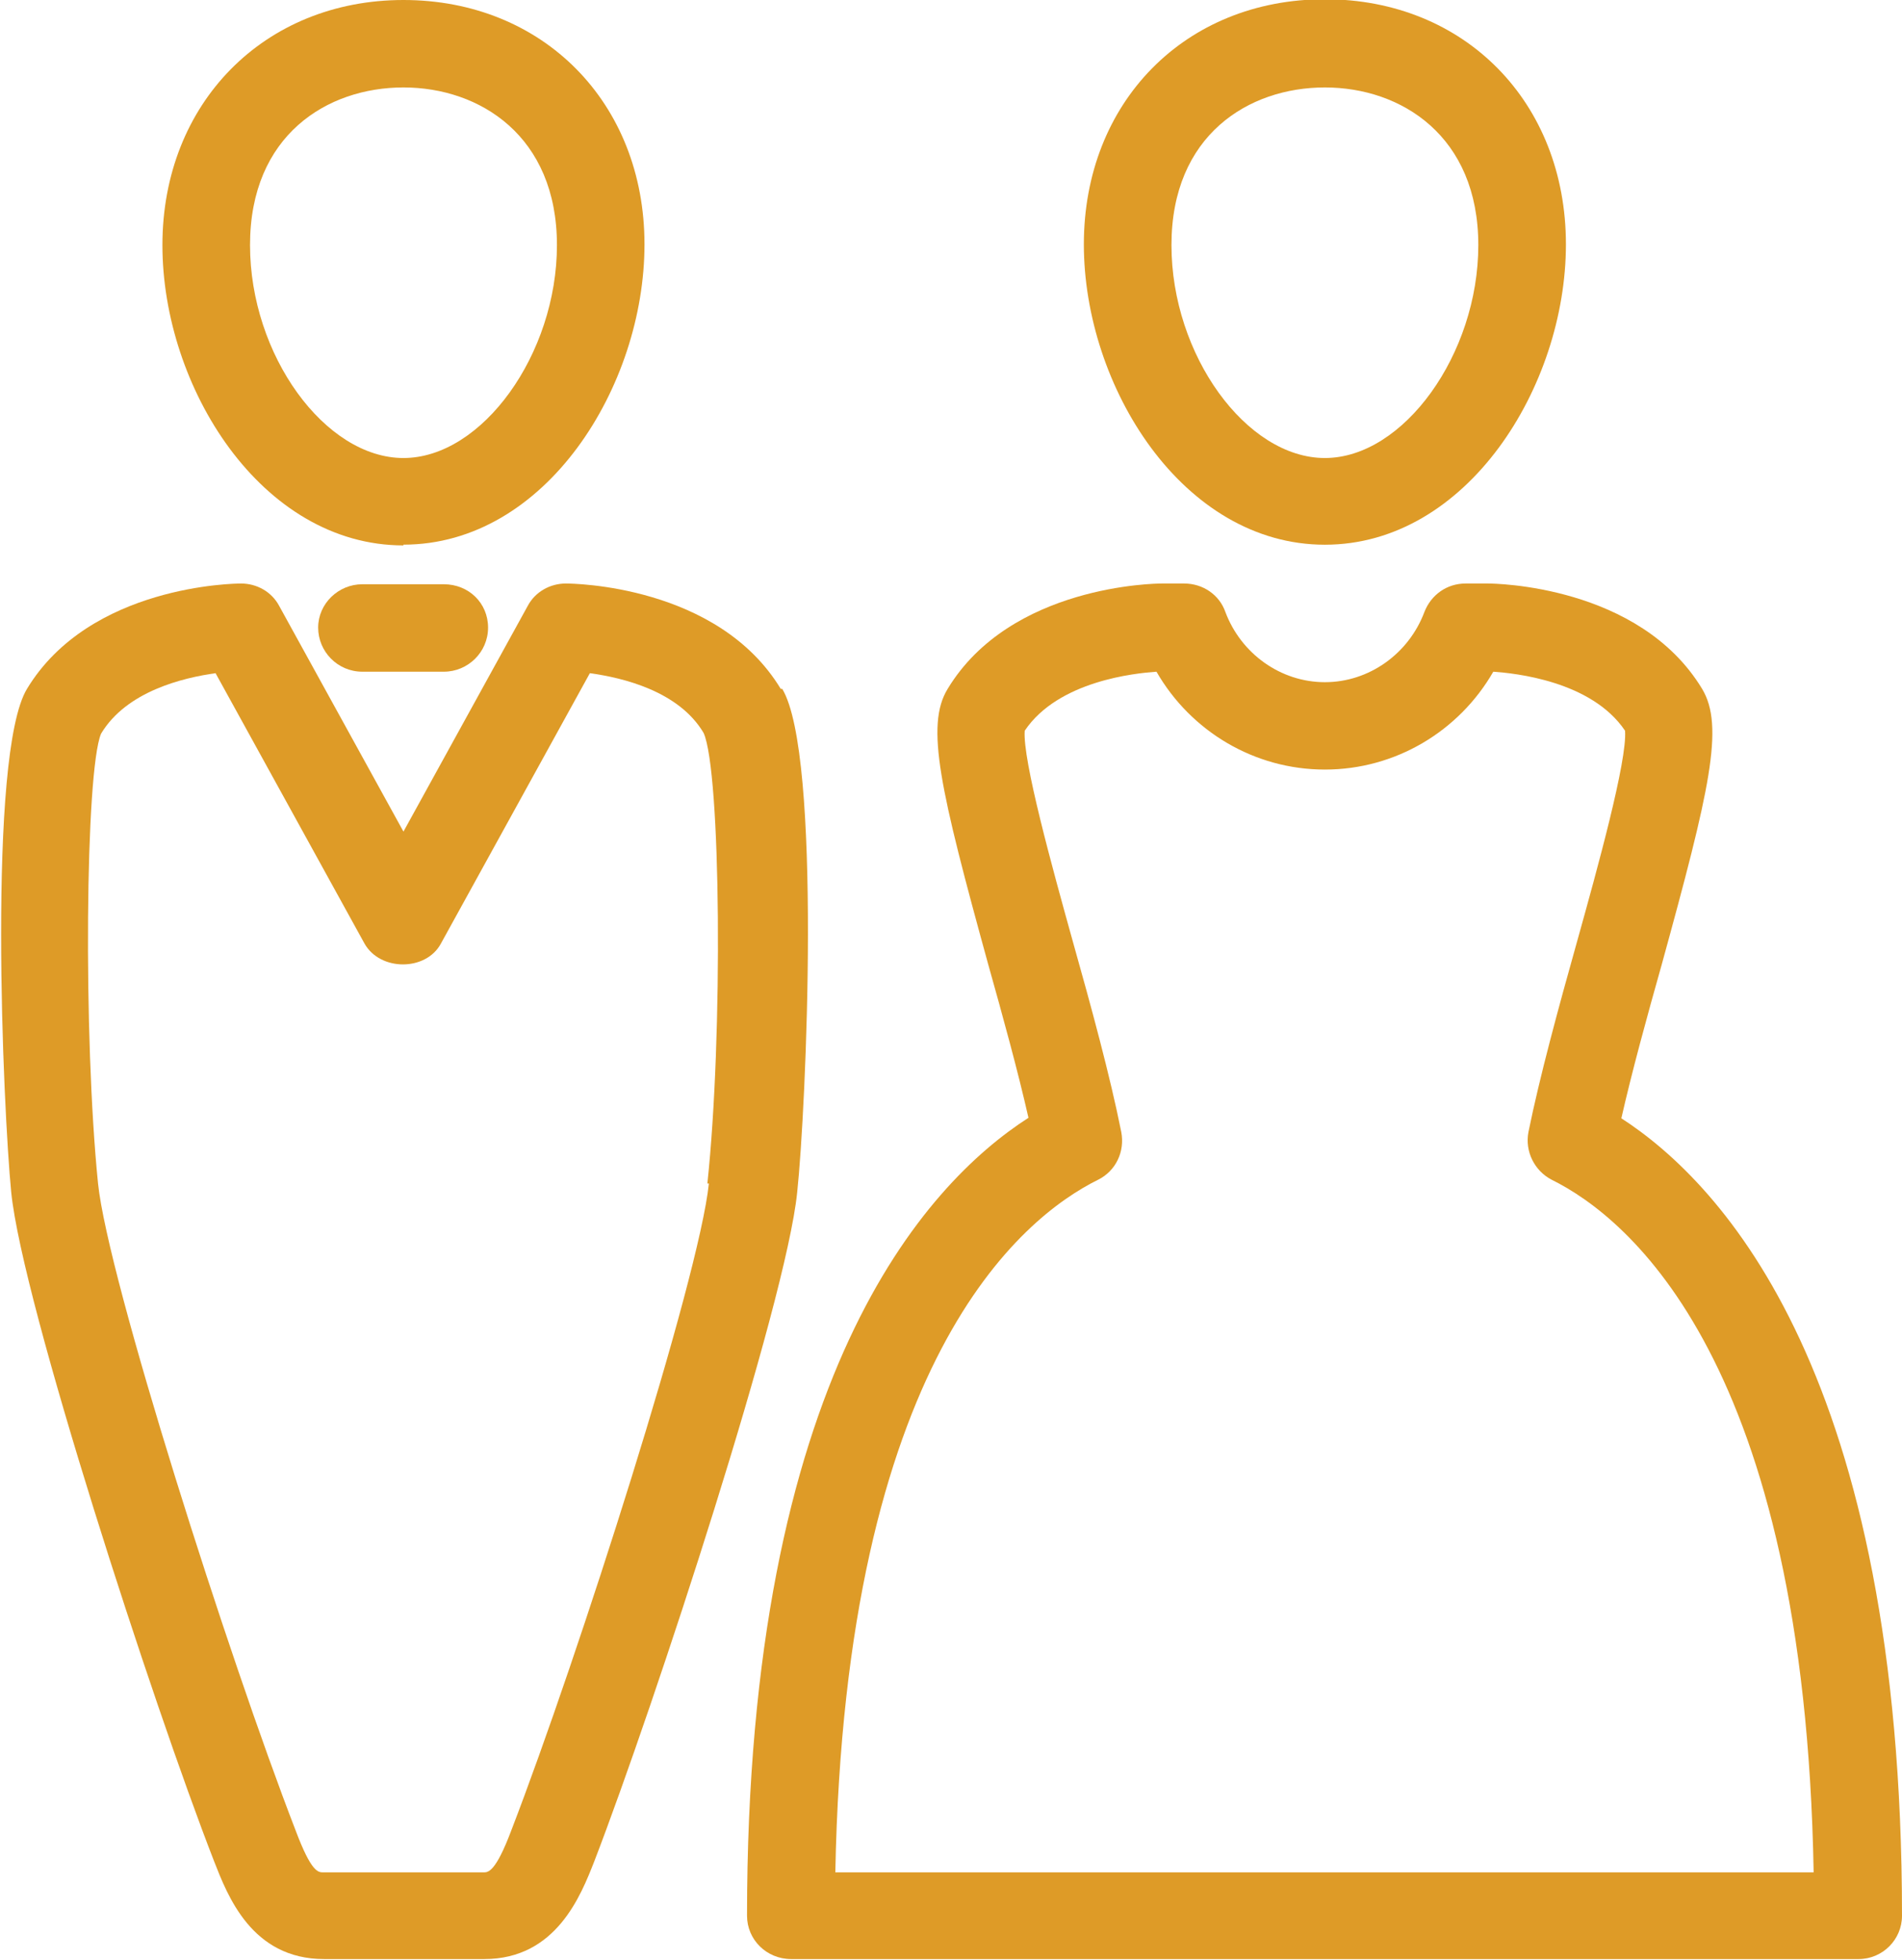 <svg width="33" height="34" viewBox="0 0 33 34" fill="none" xmlns="http://www.w3.org/2000/svg">
<g clip-path="url(#clip0_12_280)">
<path d="M7 9.449C9.468 9.449 11.182 6.701 11.182 4.239C11.182 1.776 9.416 0 7 0C4.585 0 2.818 1.789 2.818 4.252C2.818 6.714 4.533 9.462 7 9.462V9.449ZM7 1.517C8.325 1.517 9.663 2.359 9.663 4.252C9.663 6.144 8.364 7.946 7 7.946C5.637 7.946 4.338 6.157 4.338 4.252C4.338 2.346 5.676 1.517 7 1.517Z" fill="#DE9B27"/>
<path d="M13.546 11.951C12.455 10.149 9.935 10.123 9.818 10.123C9.546 10.123 9.286 10.266 9.156 10.512L7 14.427L4.844 10.512C4.714 10.266 4.455 10.123 4.182 10.123C4.078 10.123 1.558 10.149 0.468 11.951C-0.221 13.092 0.052 19.236 0.195 20.688C0.39 22.606 2.649 29.554 3.714 32.289C3.948 32.885 4.364 33.987 5.623 33.987H8.403C9.649 33.987 10.078 32.885 10.312 32.289C11.364 29.554 13.636 22.606 13.831 20.688C13.987 19.236 14.26 13.092 13.572 11.951H13.546ZM12.299 20.532C12.13 22.178 10.039 28.724 8.87 31.758C8.597 32.483 8.468 32.483 8.39 32.483H5.61C5.52 32.483 5.403 32.483 5.13 31.758C3.961 28.737 1.87 22.178 1.701 20.532C1.442 17.979 1.481 13.377 1.753 12.729C2.195 11.99 3.182 11.757 3.74 11.679L6.325 16.371C6.597 16.851 7.39 16.851 7.649 16.371L10.234 11.679C10.805 11.757 11.779 11.99 12.208 12.716C12.507 13.377 12.546 17.979 12.273 20.532H12.299Z" fill="#DE9B27"/>
<path d="M22.987 9.45C25.454 9.45 27.169 6.702 27.169 4.239C27.169 1.776 25.416 -0.013 22.987 -0.013C20.558 -0.013 18.805 1.776 18.805 4.239C18.805 6.702 20.52 9.45 22.987 9.45ZM22.987 1.517C24.312 1.517 25.649 2.359 25.649 4.252C25.649 6.144 24.351 7.946 22.987 7.946C21.623 7.946 20.325 6.157 20.325 4.252C20.325 2.346 21.662 1.517 22.987 1.517Z" fill="#DE9B27"/>
<path d="M28.13 19.404C28.312 18.601 28.571 17.655 28.831 16.734C29.662 13.714 29.922 12.599 29.532 11.951C28.442 10.149 25.922 10.123 25.818 10.123H25.428C25.104 10.123 24.831 10.318 24.714 10.616C24.442 11.342 23.753 11.835 22.987 11.835C22.221 11.835 21.532 11.342 21.26 10.616C21.156 10.318 20.87 10.123 20.545 10.123H20.156C20.052 10.123 17.532 10.149 16.442 11.951C16.052 12.586 16.312 13.701 17.143 16.721C17.402 17.642 17.662 18.588 17.844 19.392C16.052 20.545 12.961 23.89 12.961 33.235C12.961 33.65 13.299 33.987 13.727 33.987H32.247C32.662 33.987 33 33.65 33 33.235C33 23.89 29.909 20.545 28.117 19.392L28.13 19.404ZM14.493 32.483C14.662 23.617 17.714 21.128 19.052 20.467C19.363 20.312 19.519 19.975 19.454 19.638C19.26 18.666 18.935 17.473 18.61 16.32C18.26 15.062 17.74 13.183 17.779 12.677C18.363 11.809 19.701 11.679 20.065 11.653C20.662 12.69 21.766 13.351 22.987 13.351C24.208 13.351 25.312 12.69 25.909 11.653C26.273 11.679 27.61 11.809 28.195 12.677C28.234 13.196 27.714 15.075 27.363 16.332C27.039 17.486 26.714 18.679 26.519 19.638C26.454 19.975 26.623 20.312 26.922 20.467C28.26 21.128 31.312 23.63 31.467 32.483H14.48H14.493Z" fill="#DE9B27"/>
<path d="M6.286 10.136C5.87 10.136 5.52 10.473 5.52 10.888C5.52 11.303 5.857 11.653 6.286 11.653H7.701C8.117 11.653 8.468 11.316 8.468 10.888C8.468 10.46 8.13 10.136 7.701 10.136H6.286Z" fill="#DE9B27"/>
</g>
<defs>
<clipPath id="clip0_12_280">
<rect width="33" height="34" fill="white"/>
</clipPath>
</defs>
</svg>
